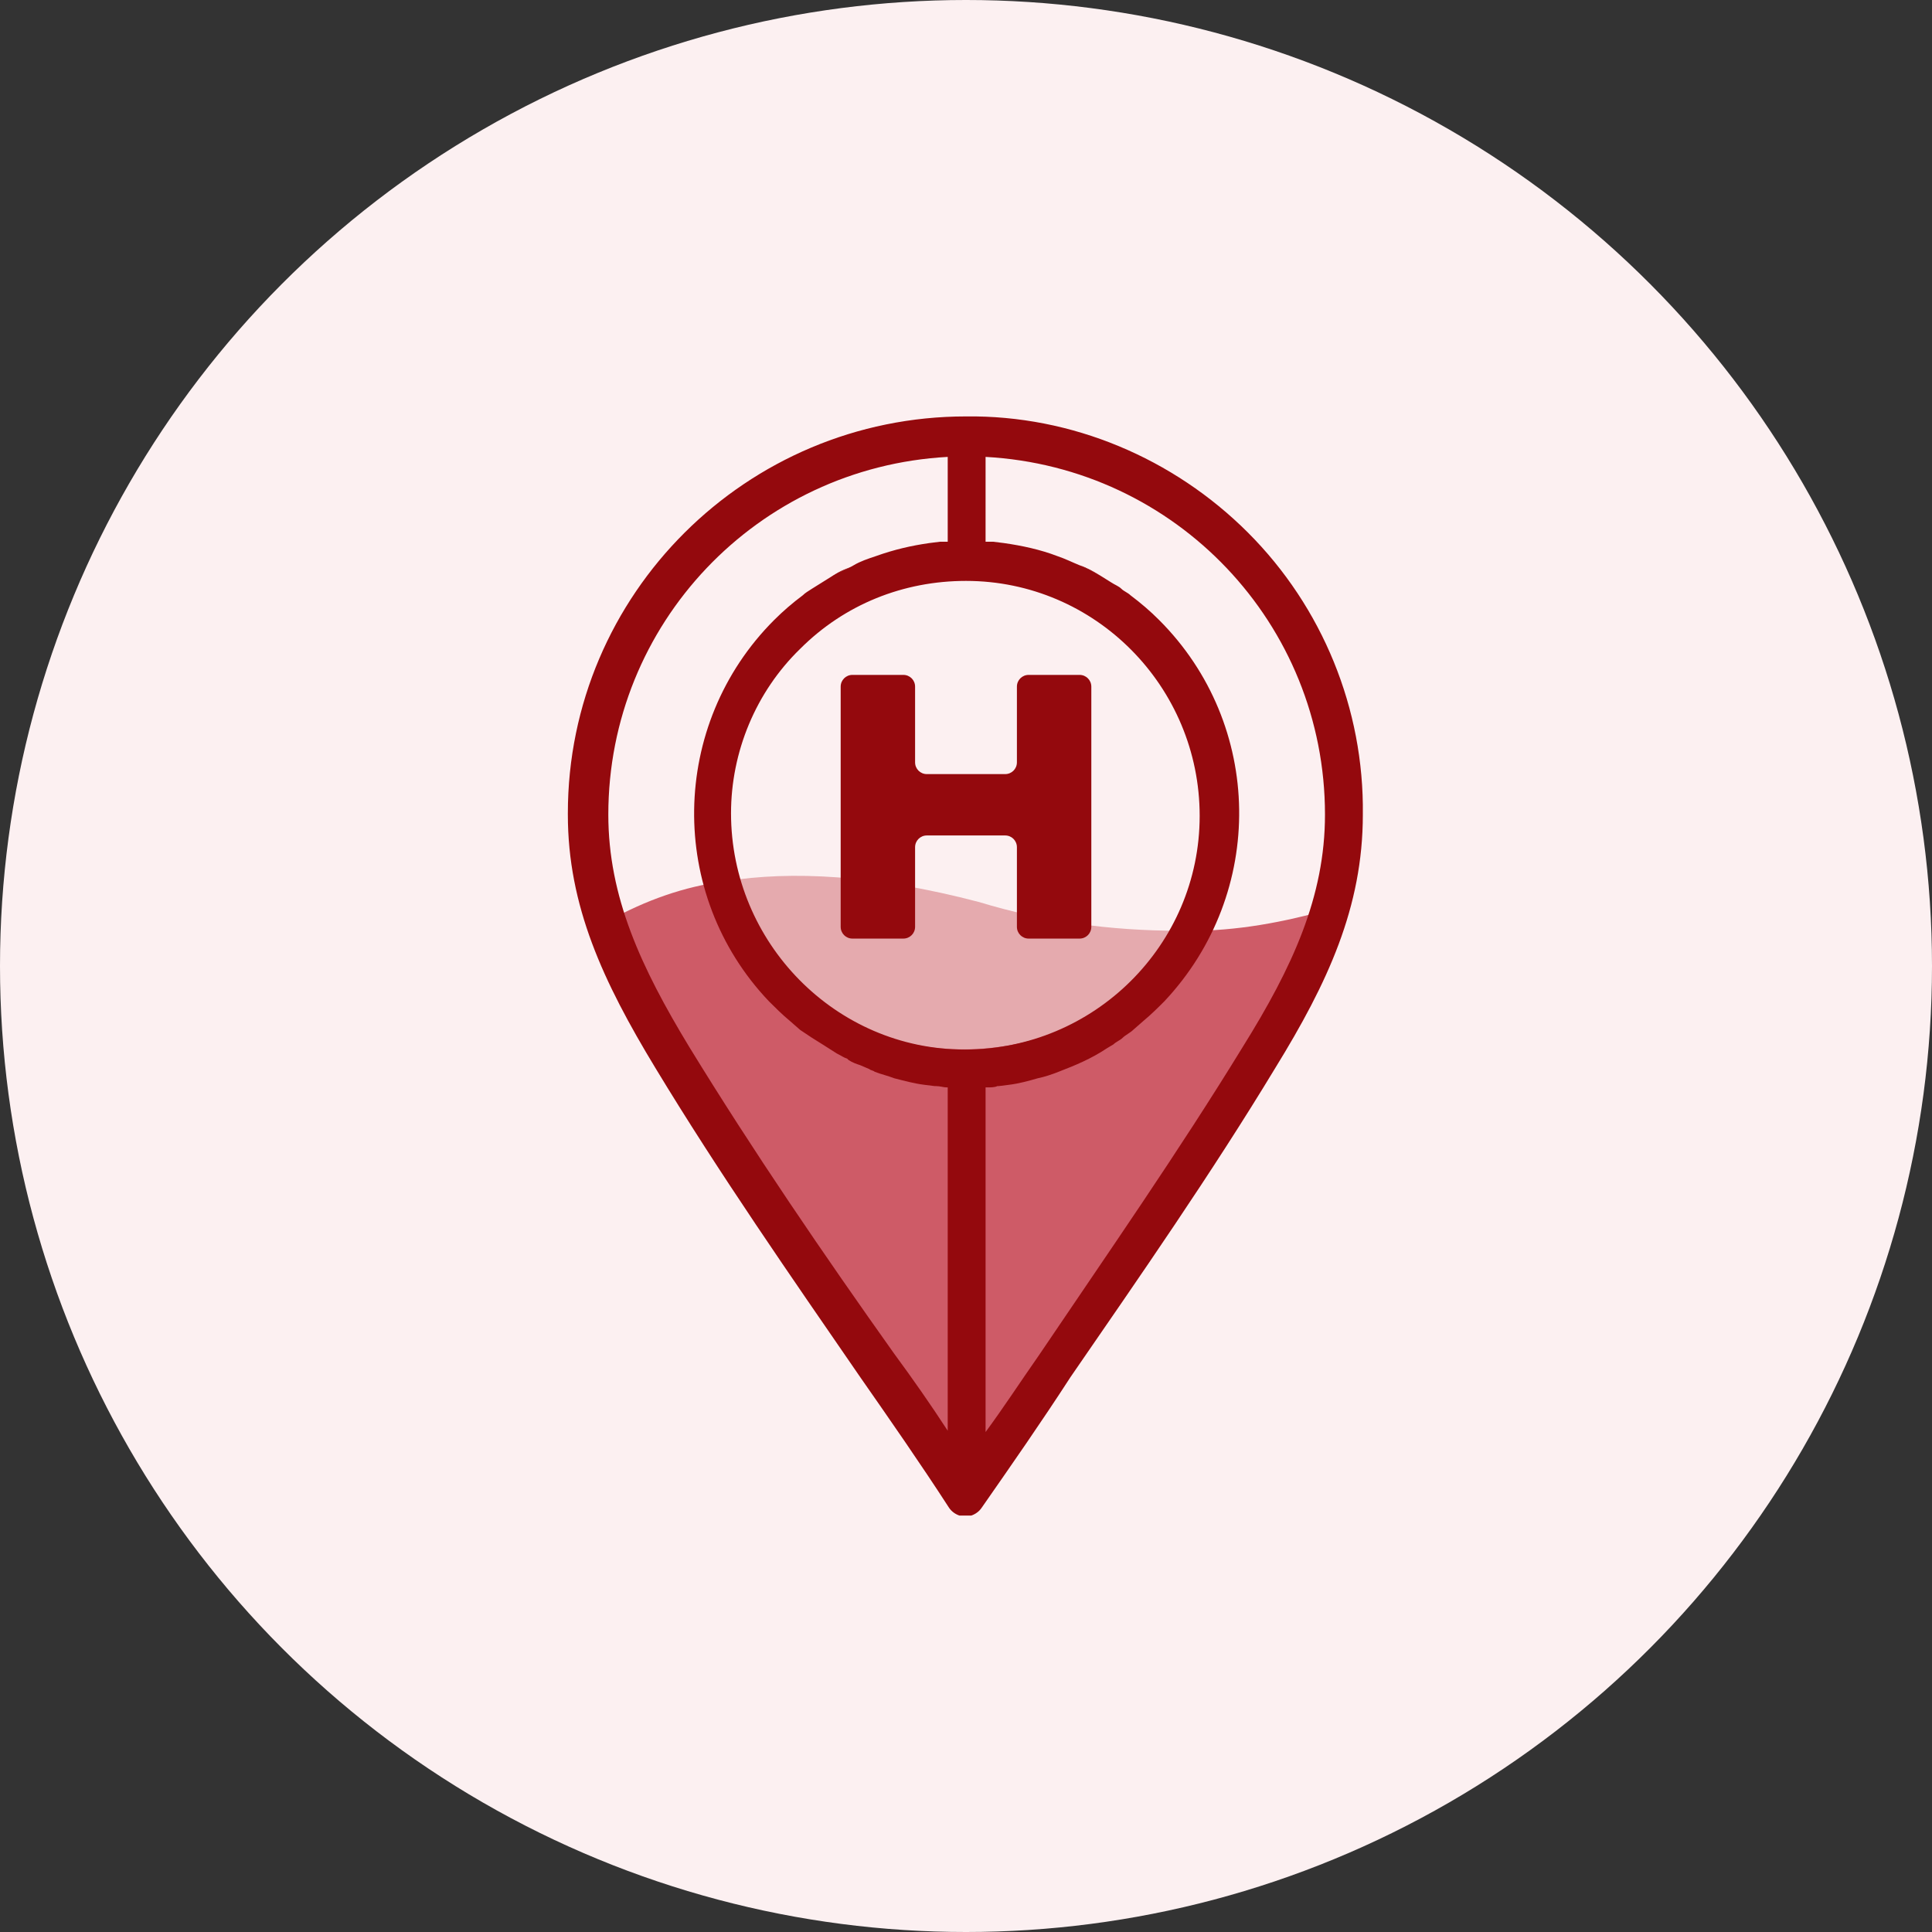 <?xml version="1.0" encoding="utf-8"?>
<!-- Generator: Adobe Illustrator 24.0.3, SVG Export Plug-In . SVG Version: 6.00 Build 0)  -->
<svg version="1.1" id="Layer_1" xmlns="http://www.w3.org/2000/svg" xmlns:xlink="http://www.w3.org/1999/xlink" x="0px" y="0px"
	 viewBox="0 0 148 148" style="enable-background:new 0 0 148 148;" xml:space="preserve">
<rect x="0" y="0" width="148" height="148" fill="#333333" stroke="none"/>
<style type="text/css">
	.st0{fill:#FCF0F1;}
	.st1{fill:#94090D;}
	.st2{fill:#CE5B67;}
	.st3{fill:#E5AAAE;}
</style>
<title>location2</title>
<g id="Layer_2_1_">
	<g id="Layer_1-2">
		<circle class="st0" cx="74" cy="74" r="74"/>
		<path class="st1" d="M71.9,41.5h0.6l0,0H71.9z M71.9,41.5h0.6l0,0H71.9z"/>
		<path class="st1" d="M63.7,44.2c0.5-0.3,1.1-0.6,1.6-0.8C64.7,43.6,64.2,43.8,63.7,44.2z M66.8,82.2c0.5,0.2,1,0.3,1.5,0.5
			C67.8,82.4,67.3,82.3,66.8,82.2L66.8,82.2z M82.7,43.3c0.6,0.2,1.1,0.5,1.6,0.8C83.8,43.8,83.3,43.6,82.7,43.3z"/>
		<path class="st2" d="M101.3,69.8c-1.3,3.4-2.9,6.7-4.9,9.8c-7,11.5-15,22.5-22.5,33.6C66.3,102,58.3,91,51.3,79.5
			c-1.8-2.8-3.4-5.9-4.6-9c2.7-1.5,5.7-2.6,8.9-3c3.7,10.1,14.8,15.3,24.9,11.7c4.1-1.5,7.5-4.2,9.8-7.9
			C94,71.4,97.7,70.8,101.3,69.8z"/>
		<path class="st3" d="M90.3,71.3c-5.7,9.1-17.8,11.8-26.8,6.1c-3.7-2.3-6.4-5.8-7.9-9.9c5-0.8,11.4-0.5,19.4,1.6
			C79.9,70.6,85.1,71.3,90.3,71.3z"/>
		<path class="st1" d="M75.5,41.5L75.5,41.5h0.6H75.5z M75.5,41.5L75.5,41.5h0.6H75.5z"/>
		<path class="st1" d="M95.6,40.8c-5.7-5.7-13.5-9-21.6-8.9l0,0c-16.8,0-30.5,13.6-30.5,30.4c0,0,0,0,0,0.1c0,7,2.7,12.8,6.7,19.4
			c4.9,8.1,10.4,16,15.7,23.7c2.3,3.3,4.6,6.6,6.8,10c0.2,0.3,0.5,0.5,0.8,0.6h0.2H74h0.2h0.2c0.3-0.1,0.6-0.3,0.8-0.6
			c2.3-3.3,4.6-6.6,6.8-10c5.3-7.7,10.8-15.6,15.7-23.7c4-6.5,6.7-12.3,6.7-19.4C104.5,54.3,101.3,46.5,95.6,40.8z M74,44.5L74,44.5
			c9.9,0,17.9,8.1,17.9,18s-8.1,17.9-18,17.9S56,72.2,56,62.3c0-4.7,1.9-9.3,5.3-12.6C64.7,46.3,69.2,44.5,74,44.5z M52.8,80.2
			c-3.7-6.1-6.2-11.5-6.2-17.8c0-14.6,11.4-26.6,26-27.4v6.5h-0.6l-0.8,0.1c-1.4,0.2-2.7,0.5-4.1,1c-0.6,0.2-1.2,0.4-1.7,0.7
			s-1.1,0.5-1.6,0.8c-0.3,0.2-0.5,0.3-0.8,0.5s-0.5,0.3-0.8,0.5s-0.5,0.3-0.7,0.5c-0.8,0.6-1.5,1.2-2.2,1.9c-8,8-8.2,21-0.4,29.2
			c0.5,0.5,1,1,1.6,1.5l0.8,0.7c0.3,0.2,0.6,0.4,0.9,0.6s0.5,0.3,0.8,0.5s0.8,0.5,1.1,0.7c0.4,0.2,0.5,0.3,0.8,0.4l0.1,0.1
			c0.3,0.2,0.6,0.3,0.9,0.4l0.7,0.3c0.1,0.1,0.3,0.1,0.4,0.2c0.5,0.2,1,0.3,1.5,0.5c0.8,0.2,1.5,0.4,2.3,0.5l0.8,0.1
			c0,0,0.1,0,0.1,0c0.3,0,0.6,0.1,0.8,0.1h0.1v26.3c-1.3-2-2.7-4-4.1-5.9C63.1,96.1,57.7,88.2,52.8,80.2z M95.2,80.2
			c-4.9,8-10.4,15.9-15.6,23.6c-1.4,2-2.7,4-4.1,5.9V83.3h0.1c0.3,0,0.6,0,0.8-0.1c0,0,0.1,0,0.1,0l0.8-0.1c0.8-0.1,1.5-0.3,2.2-0.5
			c0.5-0.1,1.1-0.3,1.6-0.5c1.3-0.5,2.5-1,3.7-1.8l0.5-0.3c0.2-0.2,0.5-0.3,0.7-0.5s0.6-0.4,0.8-0.6l0.8-0.7c0.6-0.5,1.1-1,1.6-1.5
			c7.8-8.3,7.6-21.2-0.4-29.2c-0.7-0.7-1.4-1.3-2.2-1.9c-0.2-0.2-0.5-0.3-0.7-0.5s-0.5-0.3-0.8-0.5s-0.5-0.3-0.8-0.5
			c-0.5-0.3-1.1-0.6-1.6-0.8s-1.1-0.5-1.7-0.7c-1.3-0.5-2.7-0.8-4.1-1l-0.8-0.1h-0.6V35c14.6,0.8,26,12.8,26,27.4
			C101.5,68.7,99,74.1,95.2,80.2z"/>
		<path class="st1" d="M83.6,52.6V71c0,0.5-0.4,0.9-0.9,0.9c0,0,0,0,0,0h-3.9c-0.5,0-0.9-0.4-0.9-0.9c0,0,0,0,0,0v-6.1
			c0-0.5-0.4-0.9-0.9-0.9h-6c-0.5,0-0.9,0.4-0.9,0.9V71c0,0.5-0.4,0.9-0.9,0.9c0,0,0,0,0,0h-3.9c-0.5,0-0.9-0.4-0.9-0.9c0,0,0,0,0,0
			V52.6c0-0.5,0.4-0.9,0.9-0.9c0,0,0,0,0,0h3.9c0.5,0,0.9,0.4,0.9,0.9c0,0,0,0,0,0v5.8c0,0.5,0.4,0.9,0.9,0.9h6
			c0.5,0,0.9-0.4,0.9-0.9v-5.8c0-0.5,0.4-0.9,0.9-0.9c0,0,0,0,0,0h3.9C83.2,51.7,83.6,52.1,83.6,52.6C83.6,52.6,83.6,52.6,83.6,52.6
			z"/>
	</g>
</g>
</svg>
